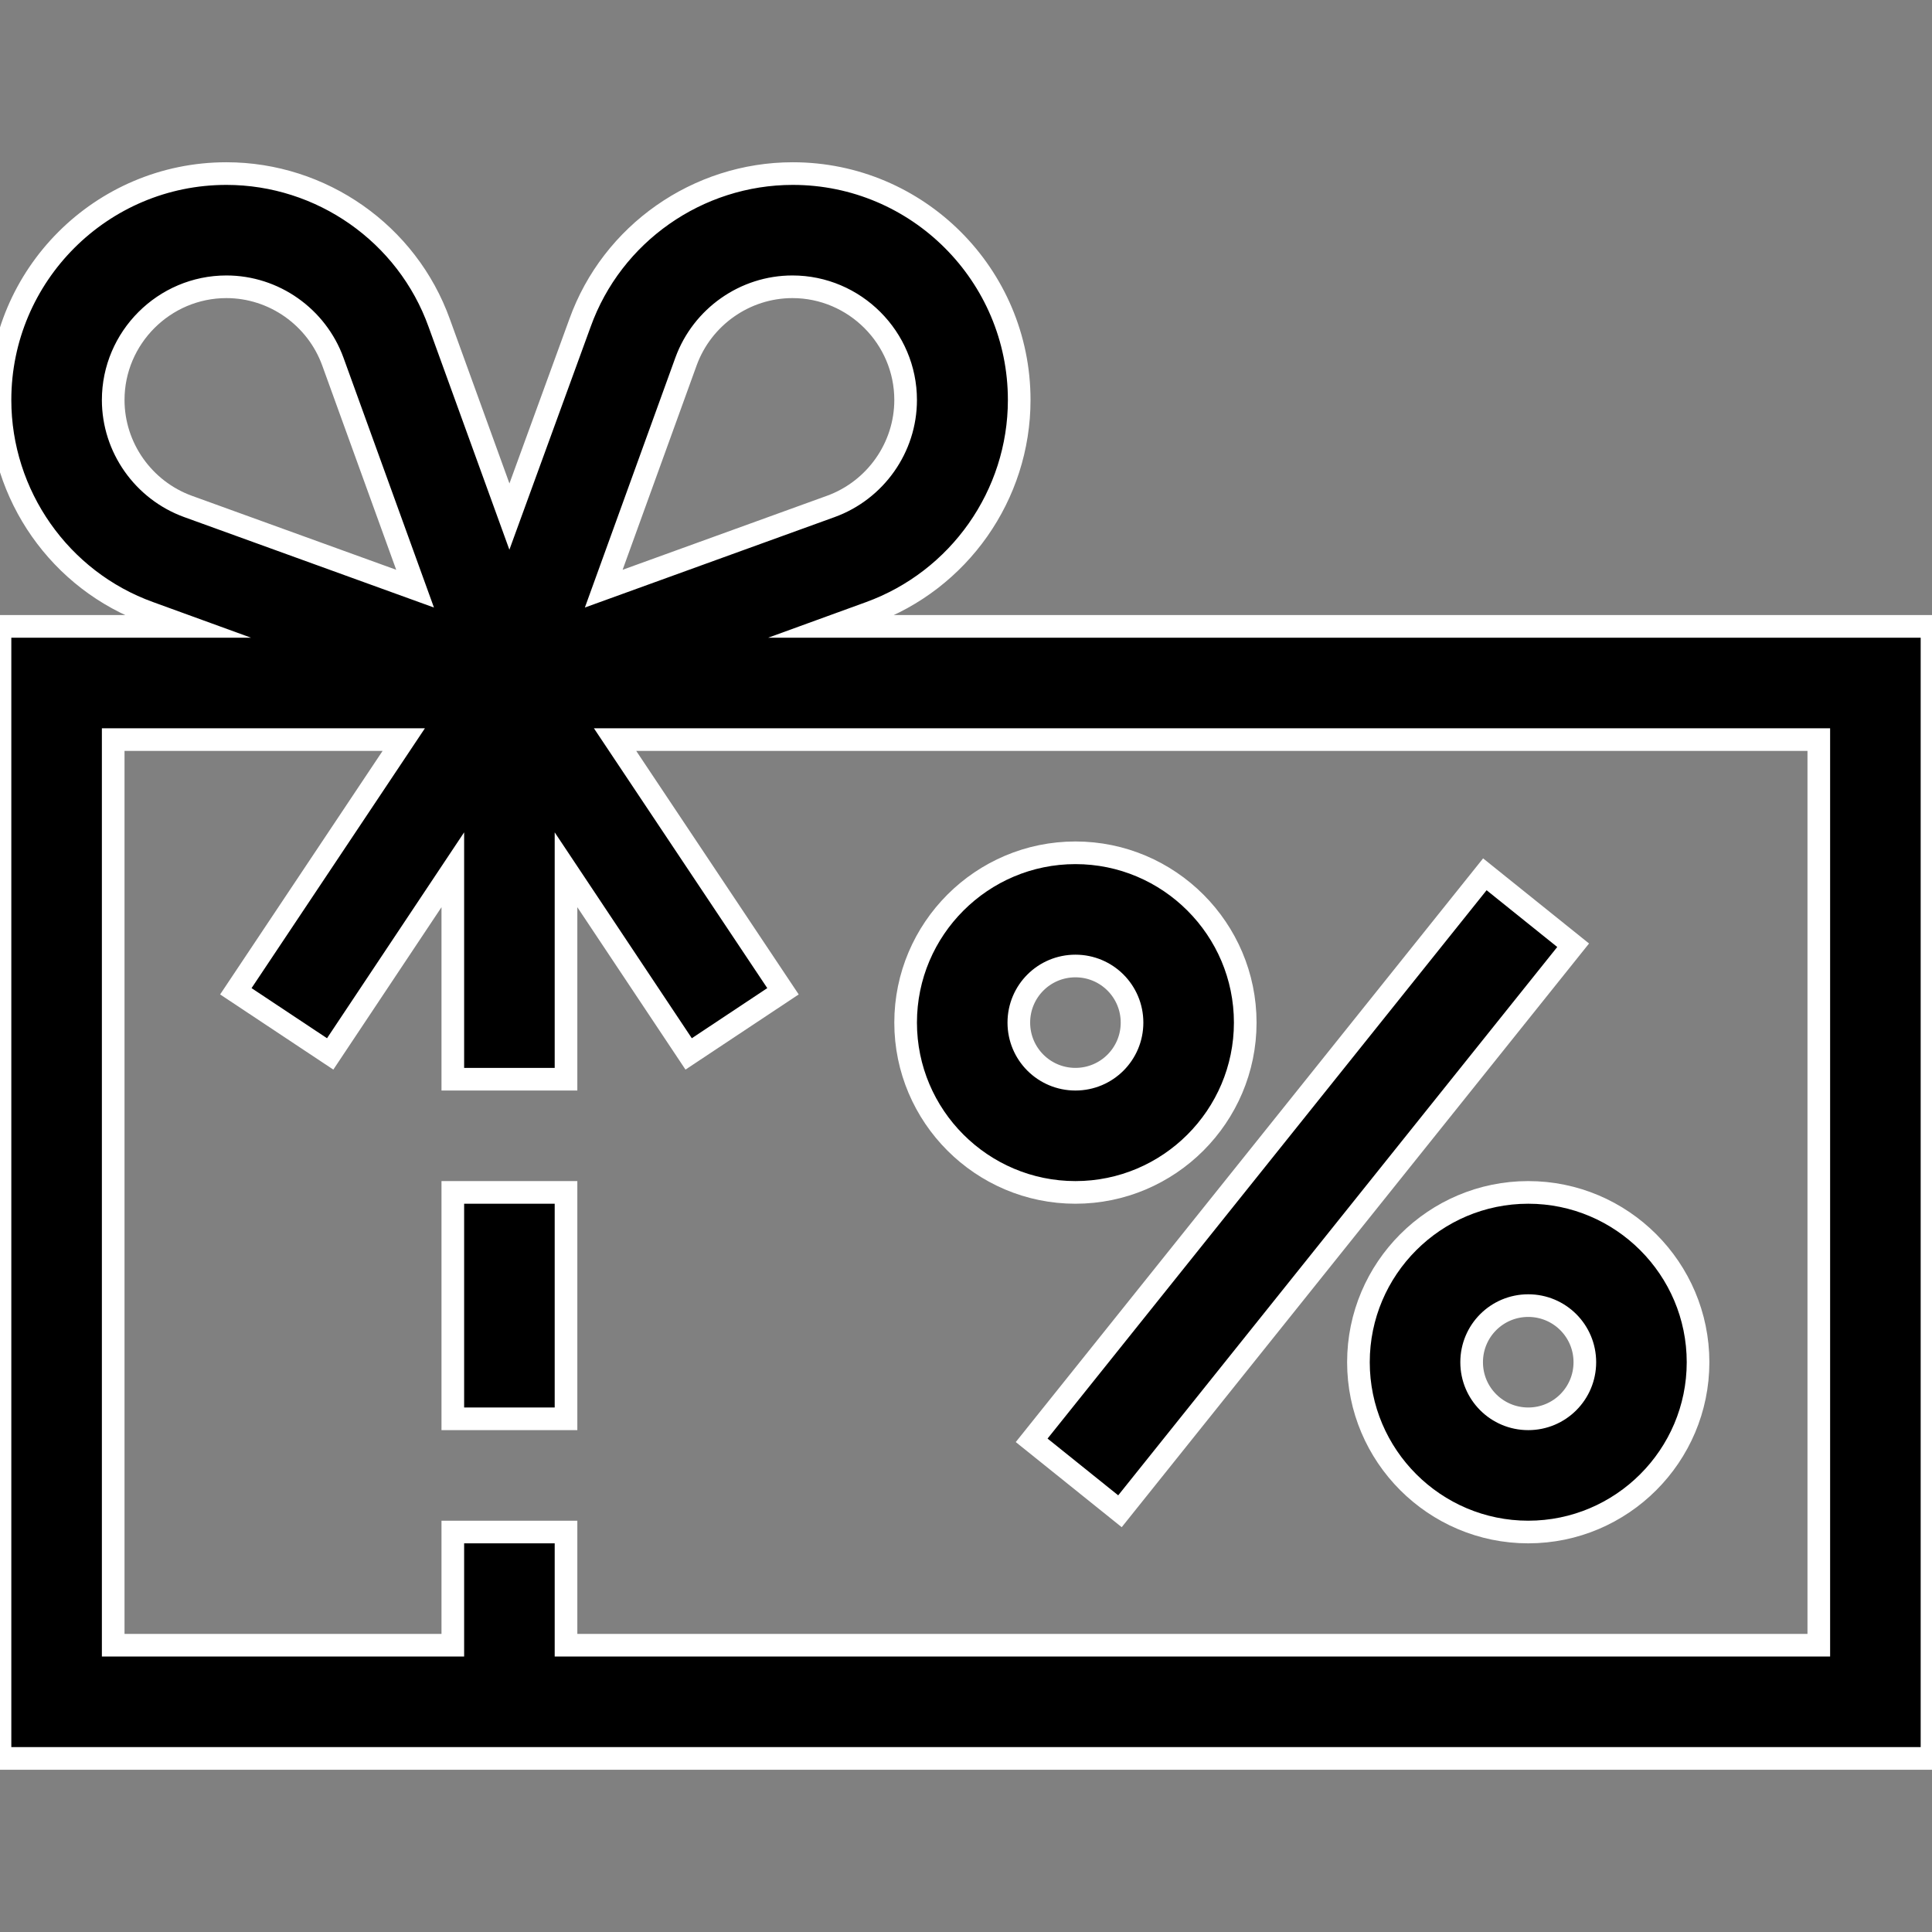<?xml version="1.0" encoding="utf-8"?>
<!-- Generator: Adobe Illustrator 22.1.0, SVG Export Plug-In . SVG Version: 6.00 Build 0)  -->
<svg version="1.1" id="Capa_1" xmlns="http://www.w3.org/2000/svg" xmlns:xlink="http://www.w3.org/1999/xlink" x="0px" y="0px"
	 viewBox="0 0 512 512" style="enable-background:new 0 0 512 512;" xml:space="preserve">
<rect x="0" y="0" width="512" height="512" fill="#808080" stroke="none"/>
<style type="text/css">
	.st0{stroke:#FFFFFF;stroke-width:6;stroke-miterlimit:10;}
</style>
<g>
	<path class="st0" d="M220.6,166l9.9-3.6c23.7-8.6,39.6-31.2,39.6-56.4c0-33.1-26.9-60-60-60c-25.2,0-47.9,15.9-56.4,39.6L135,136.9
		l-18.6-51.3C107.9,61.9,85.2,46,60,46C26.9,46,0,72.9,0,106c0,25.2,15.9,47.9,39.6,56.4l9.9,3.6H0v300h512V166H220.6z M181.8,95.8
		C186.1,84,197.4,76,210,76c16.5,0,30,13.5,30,30c0,12.6-8,23.9-19.8,28.2L160,156L181.8,95.8z M30,106c0-16.5,13.5-30,30-30
		c12.6,0,23.9,8,28.2,19.8L110,156l-60.2-21.8C38,129.9,30,118.6,30,106z M482,436H150v-30h-30v30H30V196h77l-44.5,66.7l25,16.6
		l32.5-48.8V286h30v-55.5l32.5,48.8l25-16.6L163,196h319V436z"/>
	<path class="st0" d="M285,316c24.8,0,45-20.2,45-45s-20.2-45-45-45s-45,20.2-45,45C240,295.8,260.2,316,285,316z M285,256
		c8.3,0,15,6.7,15,15s-6.7,15-15,15s-15-6.7-15-15S276.7,256,285,256z"/>
	<path class="st0" d="M360,361c0,24.8,20.2,45,45,45s45-20.2,45-45s-20.2-45-45-45S360,336.2,360,361z M420,361c0,8.3-6.7,15-15,15
		s-15-6.7-15-15s6.7-15,15-15S420,352.7,420,361z"/>
	<path class="st0" d="M273.4,381.7l120.1-150l23.4,18.8l-120.1,150L273.4,381.7z"/>
	<path class="st0" d="M120,316h30v60h-30V316z"/>
</g>
</svg>
